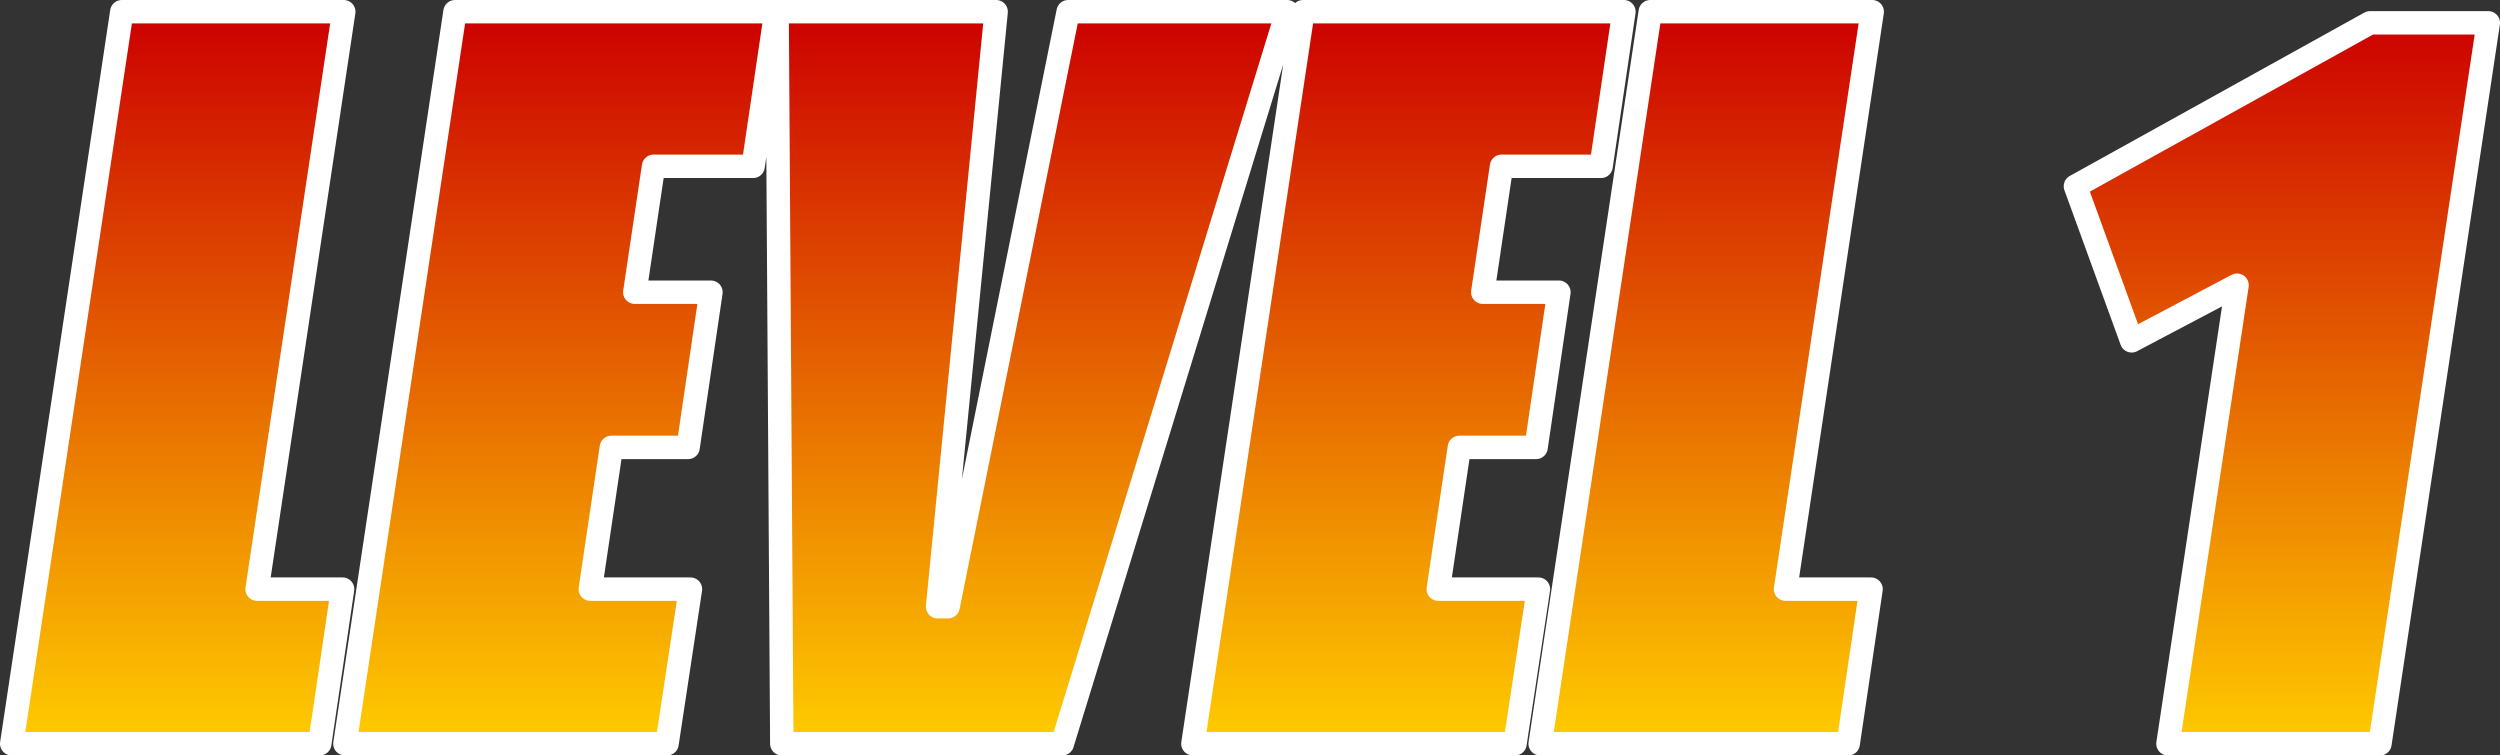 <?xml version="1.0" encoding="UTF-8" standalone="no"?>
<svg xmlns:xlink="http://www.w3.org/1999/xlink" height="64.5px" width="213.45px" xmlns="http://www.w3.org/2000/svg">
  <rect width="100%" height="100%" fill="#333333" stroke="none"/>
  <g transform="matrix(1.0, 0.0, 0.0, 1.0, 102.5, 41.45)">
    <path d="M-92.1 -40.45 L-73.15 -40.45 -80.55 8.85 -73.25 8.85 -75.2 22.05 -101.5 22.05 -92.1 -40.45" fill="url(#gradient0)" fill-rule="evenodd" stroke="none"/>
    <path d="M-48.3 -16.5 L-41.8 -16.5 -43.75 -3.25 -50.3 -3.25 -52.1 8.85 -43.55 8.85 -45.55 22.05 -73.05 22.05 -63.65 -40.45 -36.25 -40.45 -38.2 -27.25 -46.7 -27.25 -48.3 -16.5" fill="url(#gradient1)" fill-rule="evenodd" stroke="none"/>
    <path d="M-36.15 -40.45 L-17.45 -40.45 -22.45 10.35 -21.55 10.35 -11.3 -40.45 7.4 -40.45 -11.8 22.05 -35.75 22.05 -36.15 -40.45" fill="url(#gradient2)" fill-rule="evenodd" stroke="none"/>
    <path d="M24.1 -16.5 L30.6 -16.5 28.65 -3.25 22.1 -3.25 20.3 8.85 28.85 8.85 26.85 22.05 -0.65 22.05 8.75 -40.45 36.15 -40.45 34.2 -27.25 25.7 -27.25 24.1 -16.5" fill="url(#gradient3)" fill-rule="evenodd" stroke="none"/>
    <path d="M38.4 -40.45 L57.35 -40.45 49.95 8.85 57.25 8.85 55.3 22.05 29.0 22.05 38.4 -40.45" fill="url(#gradient4)" fill-rule="evenodd" stroke="none"/>
    <path d="M79.5 -12.35 L74.7 -25.55 99.85 -39.5 109.95 -39.5 100.7 22.05 82.6 22.05 88.5 -17.1 79.5 -12.35" fill="url(#gradient5)" fill-rule="evenodd" stroke="none"/>
    <path d="M24.1 -16.5 L25.7 -27.25 34.2 -27.25 36.15 -40.45 8.75 -40.45 -0.65 22.05 26.85 22.05 28.85 8.85 20.3 8.85 22.1 -3.25 28.65 -3.25 30.6 -16.5 24.1 -16.5 M79.5 -12.35 L88.5 -17.1 82.6 22.05 100.7 22.05 109.95 -39.5 99.85 -39.5 74.7 -25.55 79.5 -12.35 M38.4 -40.45 L29.0 22.05 55.3 22.05 57.25 8.85 49.95 8.85 57.35 -40.45 38.4 -40.45 M-48.3 -16.5 L-46.7 -27.25 -38.2 -27.25 -36.25 -40.45 -63.65 -40.45 -73.05 22.05 -45.55 22.05 -43.55 8.85 -52.1 8.85 -50.3 -3.25 -43.75 -3.25 -41.8 -16.5 -48.3 -16.5 M-36.15 -40.45 L-35.75 22.05 -11.8 22.05 7.4 -40.45 -11.3 -40.45 -21.55 10.35 -22.45 10.35 -17.45 -40.45 -36.15 -40.45 M-92.1 -40.45 L-101.5 22.05 -75.2 22.05 -73.25 8.85 -80.55 8.85 -73.15 -40.45 -92.1 -40.45" fill="none" stroke="#ffffff" stroke-linecap="round" stroke-linejoin="round" stroke-width="2.0"/>
  </g>
  <defs>
    <linearGradient gradientTransform="matrix(0.0, -0.038, 0.017, 0.0, -87.35, -9.2)" gradientUnits="userSpaceOnUse" id="gradient0" spreadMethod="pad" x1="-819.2" x2="819.2">
      <stop offset="0.0" stop-color="#ffcc00"/>
      <stop offset="1.0" stop-color="#cc0000"/>
    </linearGradient>
    <linearGradient gradientTransform="matrix(0.0, -0.038, 0.022, 0.0, -54.65, -9.2)" gradientUnits="userSpaceOnUse" id="gradient1" spreadMethod="pad" x1="-819.2" x2="819.2">
      <stop offset="0.0" stop-color="#ffcc00"/>
      <stop offset="1.0" stop-color="#cc0000"/>
    </linearGradient>
    <linearGradient gradientTransform="matrix(0.0, -0.038, 0.027, 0.0, -14.4, -9.2)" gradientUnits="userSpaceOnUse" id="gradient2" spreadMethod="pad" x1="-819.2" x2="819.2">
      <stop offset="0.0" stop-color="#ffcc00"/>
      <stop offset="1.0" stop-color="#cc0000"/>
    </linearGradient>
    <linearGradient gradientTransform="matrix(0.0, -0.038, 0.022, 0.0, 17.75, -9.2)" gradientUnits="userSpaceOnUse" id="gradient3" spreadMethod="pad" x1="-819.2" x2="819.2">
      <stop offset="0.0" stop-color="#ffcc00"/>
      <stop offset="1.0" stop-color="#cc0000"/>
    </linearGradient>
    <linearGradient gradientTransform="matrix(0.0, -0.038, 0.017, 0.0, 43.15, -9.2)" gradientUnits="userSpaceOnUse" id="gradient4" spreadMethod="pad" x1="-819.2" x2="819.2">
      <stop offset="0.0" stop-color="#ffcc00"/>
      <stop offset="1.0" stop-color="#cc0000"/>
    </linearGradient>
    <linearGradient gradientTransform="matrix(0.0, -0.038, 0.021, 0.0, 92.3, -8.7)" gradientUnits="userSpaceOnUse" id="gradient5" spreadMethod="pad" x1="-819.2" x2="819.2">
      <stop offset="0.0" stop-color="#ffcc00"/>
      <stop offset="1.0" stop-color="#cc0000"/>
    </linearGradient>
  </defs>
</svg>
